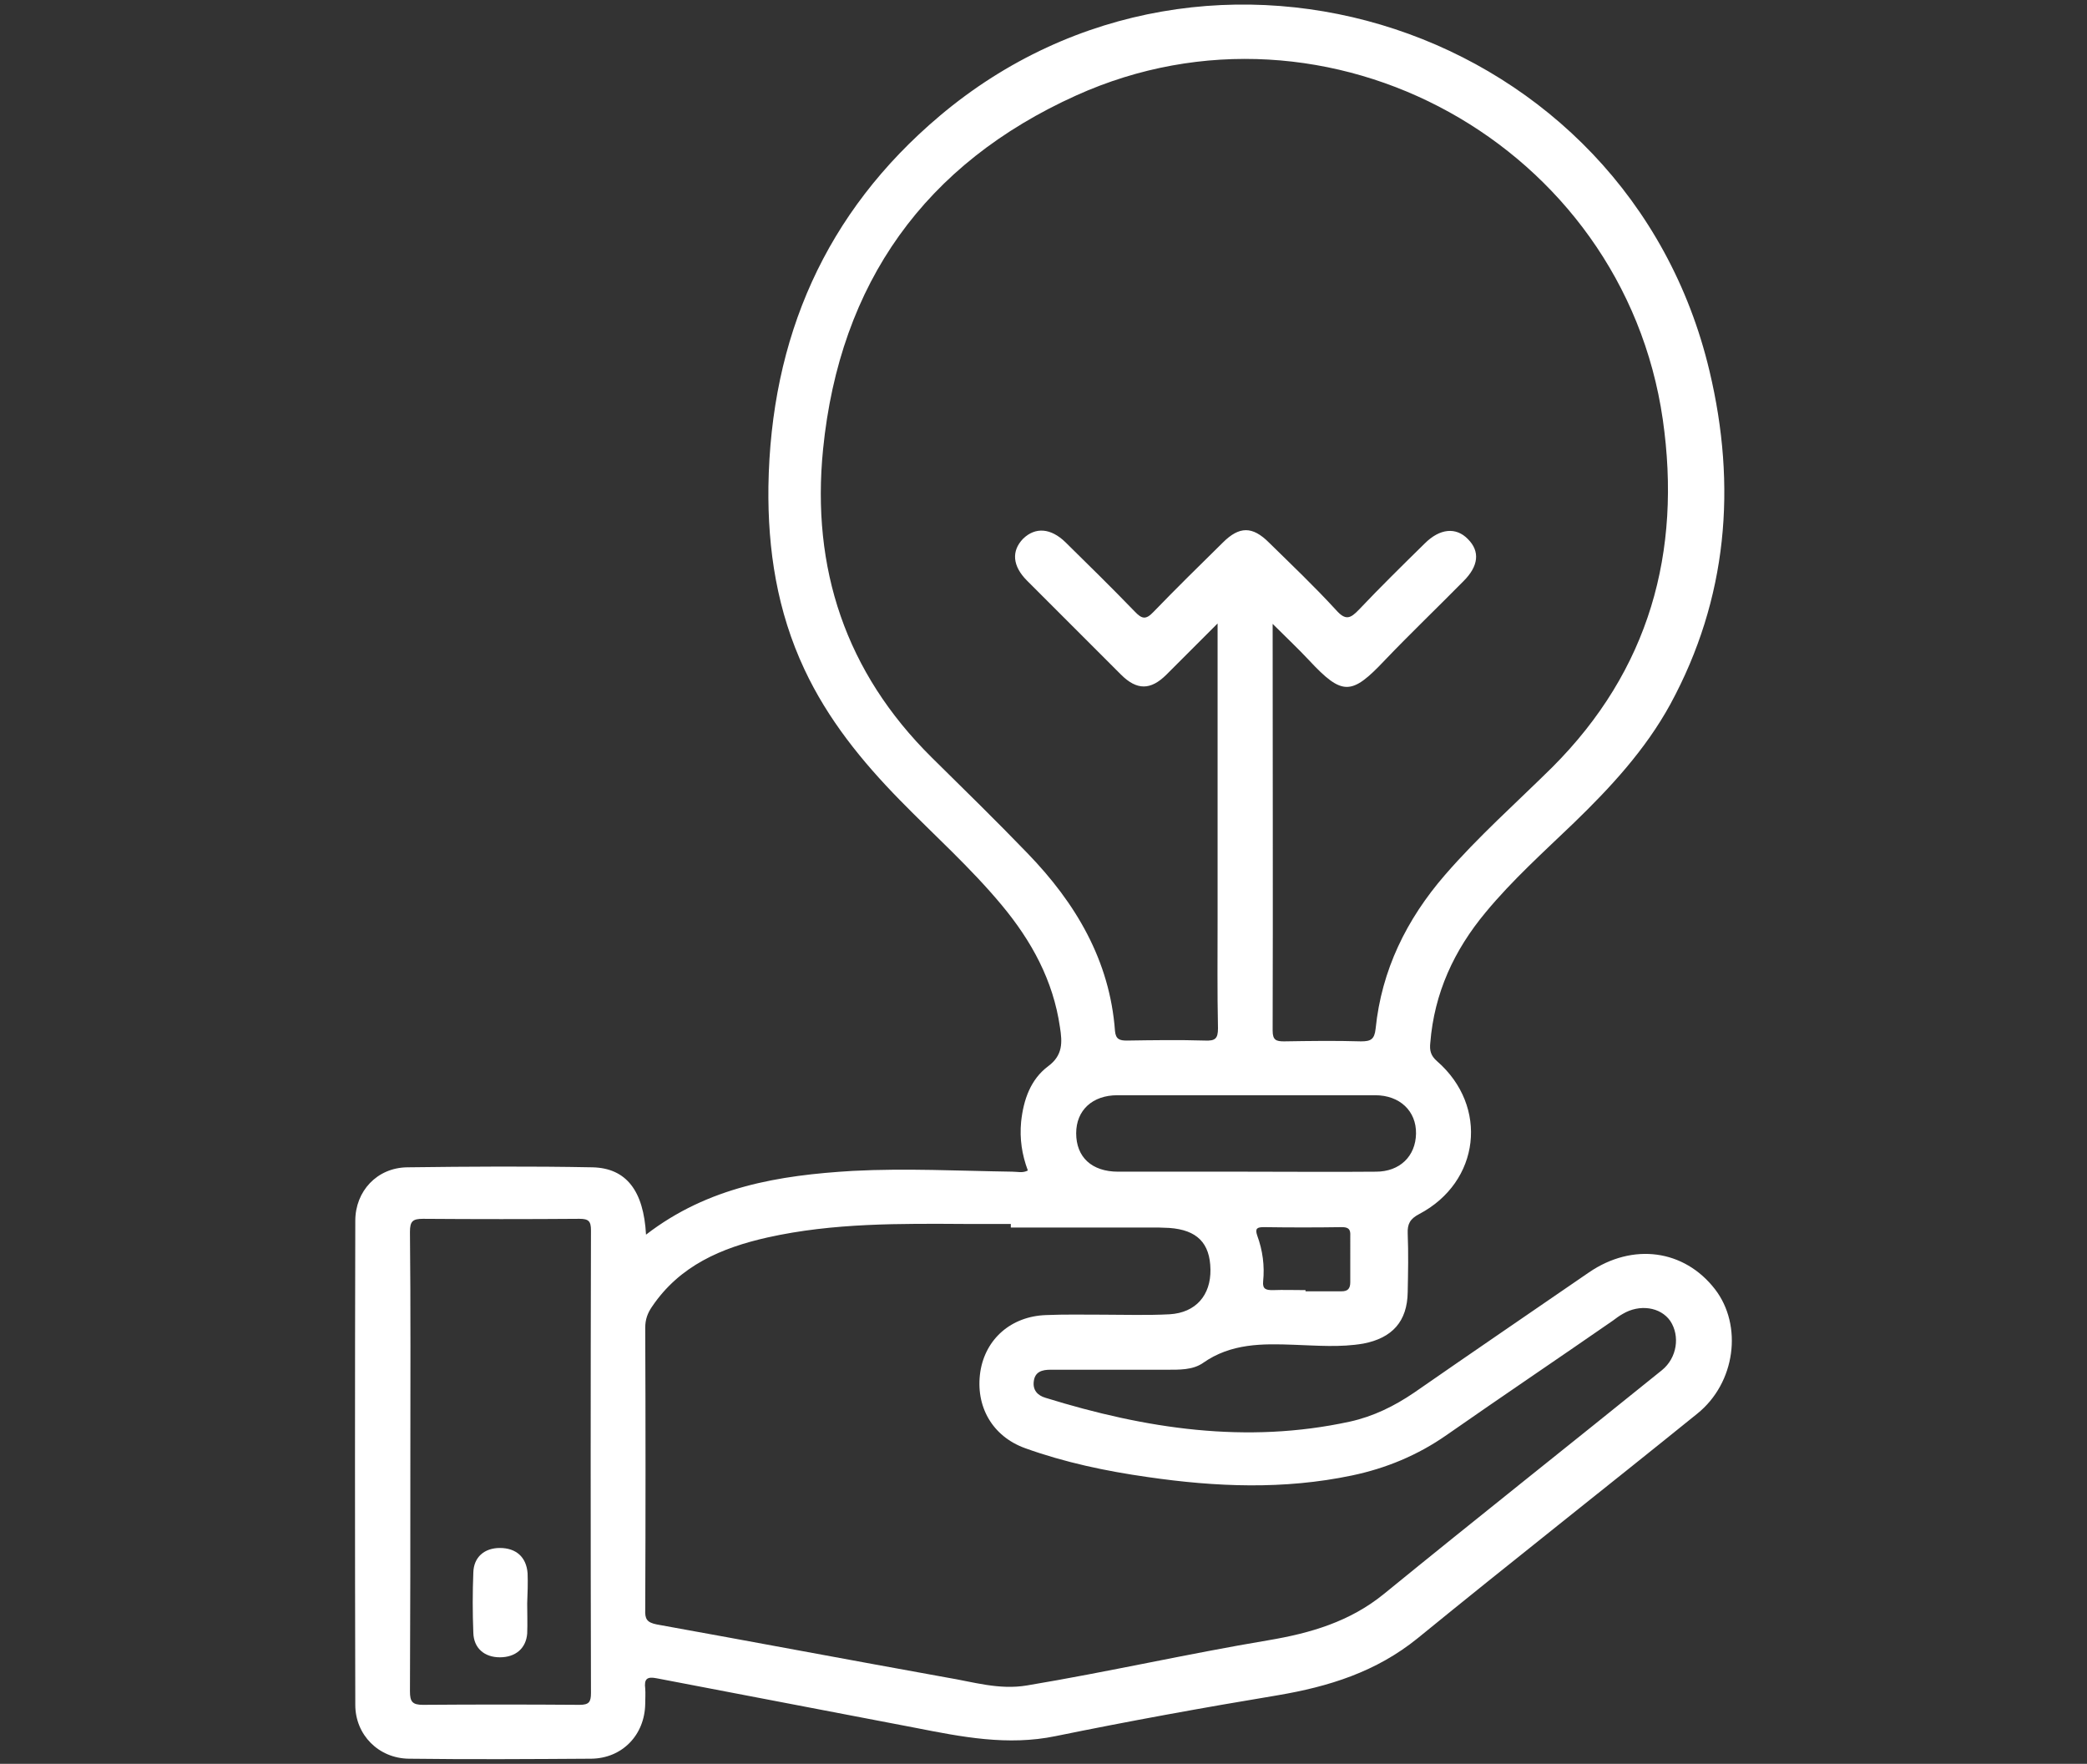 <?xml version="1.0" encoding="utf-8"?>
<!-- Generator: Adobe Illustrator 26.3.1, SVG Export Plug-In . SVG Version: 6.00 Build 0)  -->
<svg version="1.1" id="Layer_1" xmlns="http://www.w3.org/2000/svg" xmlns:xlink="http://www.w3.org/1999/xlink" x="0px" y="0px"
	 viewBox="0 0 526.9 445.3" style="enable-background:new 0 0 526.9 445.3;" xml:space="preserve">
<rect x="0" y="0" width="526.9" height="445.3" fill="#333333" stroke="none"/>
<style type="text/css">
	.st0{fill:#FFFFFF;}
</style>
<g>
	<path class="st0" d="M433,325.5c-7.8-10.1-20.8-11.8-31.8-4.3c-14.7,10.1-29.5,20.2-44.2,30.4c-5,3.4-10.3,6-16.2,7.3
		c-26.2,5.7-51.6,1.8-76.8-6c-2.1-0.6-3.3-2-3-4.2c0.3-2.4,2.1-2.9,4.2-2.9c9.8,0,19.5,0,29.3,0c3.2,0,6.6,0.1,9.2-1.7
		c7.1-5,15-4.9,23-4.6c5.8,0.2,11.7,0.7,17.5-0.3c7.3-1.4,11.1-5.6,11.2-13c0.1-4.9,0.2-9.9,0-14.8c-0.1-2.4,0.6-3.7,2.9-4.9
		c15.4-8.1,17.6-27.2,4.5-38.6c-1.6-1.4-1.9-2.7-1.7-4.6c1-12.6,6-23.4,14-33c6.7-8.1,14.6-15.2,22.2-22.5c9.3-9,18.1-18.5,24.4-30
		c14.5-26.7,16.8-55.1,9.9-84.1C411,6.7,305.2-28.1,237.2,29.3c-28.9,24.4-42.6,56-43.2,93.5c-0.2,16,2.2,31.5,9.1,46.2
		c5.9,12.6,14.5,23.2,24.1,33c8.6,8.8,17.8,17,25.7,26.5c7.5,9,13,19,14.7,30.8c0.6,3.8,0.8,7.1-3,9.9c-4.4,3.3-6.2,8.4-6.8,14
		c-0.4,4.3,0.2,8.3,1.7,12.3c-1.3,0.7-2.6,0.3-3.9,0.3c-13.4-0.2-26.9-0.9-40.3-0.2c-18.6,1.1-36.5,4-52.2,16.1
		c-0.6-11.1-5-16.8-13.5-17c-15.6-0.3-31.2-0.2-46.8,0c-7.6,0.1-13.1,6-13.1,13.5c-0.1,40.7-0.1,81.5,0,122.2
		c0,7.6,5.9,13.5,13.5,13.6c15.4,0.2,30.7,0.1,46.1,0c7.8-0.1,13.5-6,13.6-13.9c0-1.3,0.1-2.6,0-3.8c-0.3-2.4,0.4-3.1,2.9-2.6
		c21.8,4.2,43.5,8.3,65.3,12.5c11.7,2.3,23.3,4.6,35.4,2.1c18.6-3.8,37.3-7.2,56-10.3c13-2.2,24.9-5.9,35.4-14.4
		c23.4-19.1,47.1-37.7,70.6-56.7C438.2,349.1,440,334.6,433,325.5z M149.2,427.4c0,2.3-0.5,3-2.9,3c-13.2-0.1-26.4-0.1-39.5,0
		c-2.7,0-3.3-0.8-3.3-3.4c0.1-19.4,0.1-38.8,0.1-58.2c0-19.3,0.1-38.5-0.1-57.8c0-2.7,0.7-3.3,3.3-3.3c13.2,0.1,26.4,0.1,39.5,0
		c2.3,0,2.9,0.6,2.9,2.9C149.1,349.5,149.1,388.4,149.2,427.4z M340.9,323.7c0,1.7-0.7,2.3-2.2,2.3c-3,0-6.1,0-9.1,0
		c0-0.1,0-0.2,0-0.3c-2.8,0-5.6-0.1-8.3,0c-1.6,0-2.6-0.2-2.4-2.2c0.4-3.9-0.1-7.8-1.5-11.6c-0.6-1.8,0-2.1,1.7-2.1
		c6.6,0.1,13.2,0.1,19.7,0c1.7,0,2.2,0.6,2.1,2.2C340.9,315.9,340.9,319.8,340.9,323.7z M347.4,295.8c-11,0.1-22.1,0-33.1,0
		c-10.7,0-21.3,0-32,0c-6.7,0-10.6-3.7-10.6-9.7c0-5.8,4.1-9.6,10.4-9.6c21.7,0,43.4,0,65.1,0c6.2,0,10.4,4,10.3,9.7
		C357.4,291.9,353.4,295.8,347.4,295.8z M259.4,215.4c-7.9-8.2-16.1-16.2-24.2-24.2c-21.7-21.5-30.4-47.7-27.4-77.8
		c4.2-42,25.8-72.1,63.9-89.3c63.6-28.7,138.1,12.6,148.1,81.8c4.8,33.5-3.4,63.3-27.9,87.8c-9.1,9-18.7,17.5-27.1,27.2
		c-9.7,11.2-16,24-17.5,38.8c-0.3,2.7-1.2,3.2-3.7,3.2c-6.5-0.2-12.9-0.1-19.4,0c-2,0-2.9-0.3-2.9-2.7c0.1-33.9,0-67.7,0-102.7
		c3.5,3.5,6.4,6.2,9.2,9.2c8.4,9,10.7,8.9,19.1,0c6.5-6.8,13.3-13.3,19.9-20c3.8-3.8,4.2-7.5,1.1-10.6c-3-3.1-7.1-2.7-10.9,1.1
		c-5.6,5.5-11.2,11-16.6,16.7c-2.2,2.3-3.4,2.8-5.8,0.1c-5.4-5.9-11.2-11.4-16.9-17c-4.2-4.2-7.5-4.2-11.7,0
		c-5.9,5.8-11.8,11.6-17.5,17.5c-1.9,2-2.9,1.8-4.7-0.1c-5.7-5.9-11.6-11.7-17.5-17.5c-3.7-3.6-7.6-3.9-10.7-0.9
		c-3,3.1-2.7,6.9,1,10.6c7.9,7.9,15.8,15.8,23.7,23.7c4,4,7.5,4,11.5,0c4.1-4.1,8.2-8.2,12.9-12.9c0,25.6,0,50.2,0,74.8
		c0,9.1-0.1,18.3,0.1,27.4c0,2.6-0.7,3.2-3.2,3.1c-6.6-0.2-13.2-0.1-19.8,0c-1.8,0-2.8-0.3-3-2.4C280.2,242.5,271.6,228,259.4,215.4
		z M419.6,345.9c-23.4,18.9-46.9,37.5-70.2,56.5c-8.6,7-18.5,9.9-29.2,11.7c-20.3,3.4-40.5,8-60.9,11.4c-7.1,1.2-13.6-0.9-20.3-2
		c-24.4-4.4-48.8-9-73.2-13.4c-2.5-0.5-3-1.4-2.9-3.7c0.1-23.7,0.1-47.4,0-71.2c0-2.1,0.6-3.7,1.7-5.3c7-10.4,17.6-14.9,29.2-17.5
		c16.6-3.7,33.5-3.5,50.4-3.4c3.7,0,7.4,0,11,0c0,0.3,0,0.6,0,0.9c12.4,0,24.8,0,37.3,0c0.9,0,1.8,0.1,2.7,0.1
		c7,0.5,10.3,3.8,10.4,10.5c0.1,6.5-3.7,10.9-10.3,11.3c-5.7,0.3-11.4,0.1-17.1,0.1c-4.7,0-9.4-0.1-14.1,0.1
		c-8.8,0.3-15.3,6-16.6,14.3c-1.3,8.7,3,16.3,11.3,19.3c10,3.6,20.4,5.8,31,7.3c17.2,2.5,34.3,3.2,51.5-0.4
		c8.6-1.8,16.6-5.1,23.9-10.2c13.9-9.7,28-19.2,42-28.9c0.8-0.6,1.6-1.2,2.5-1.7c4.2-2.5,9.5-1.8,12,1.8
		C424.2,337.3,423.4,342.8,419.6,345.9z"/>
	<path class="st0" d="M133.1,404.8c0,2.5,0.1,5.1,0,7.6c-0.3,3.8-3,6-6.9,6s-6.6-2.3-6.7-6.2c-0.2-5.1-0.2-10.1,0-15.2
		c0.1-3.9,2.8-6.2,6.7-6.2c4.1,0,6.7,2.3,7,6.4C133.3,399.7,133.2,402.2,133.1,404.8C133.2,404.8,133.1,404.8,133.1,404.8z"/>
</g>
</svg>
